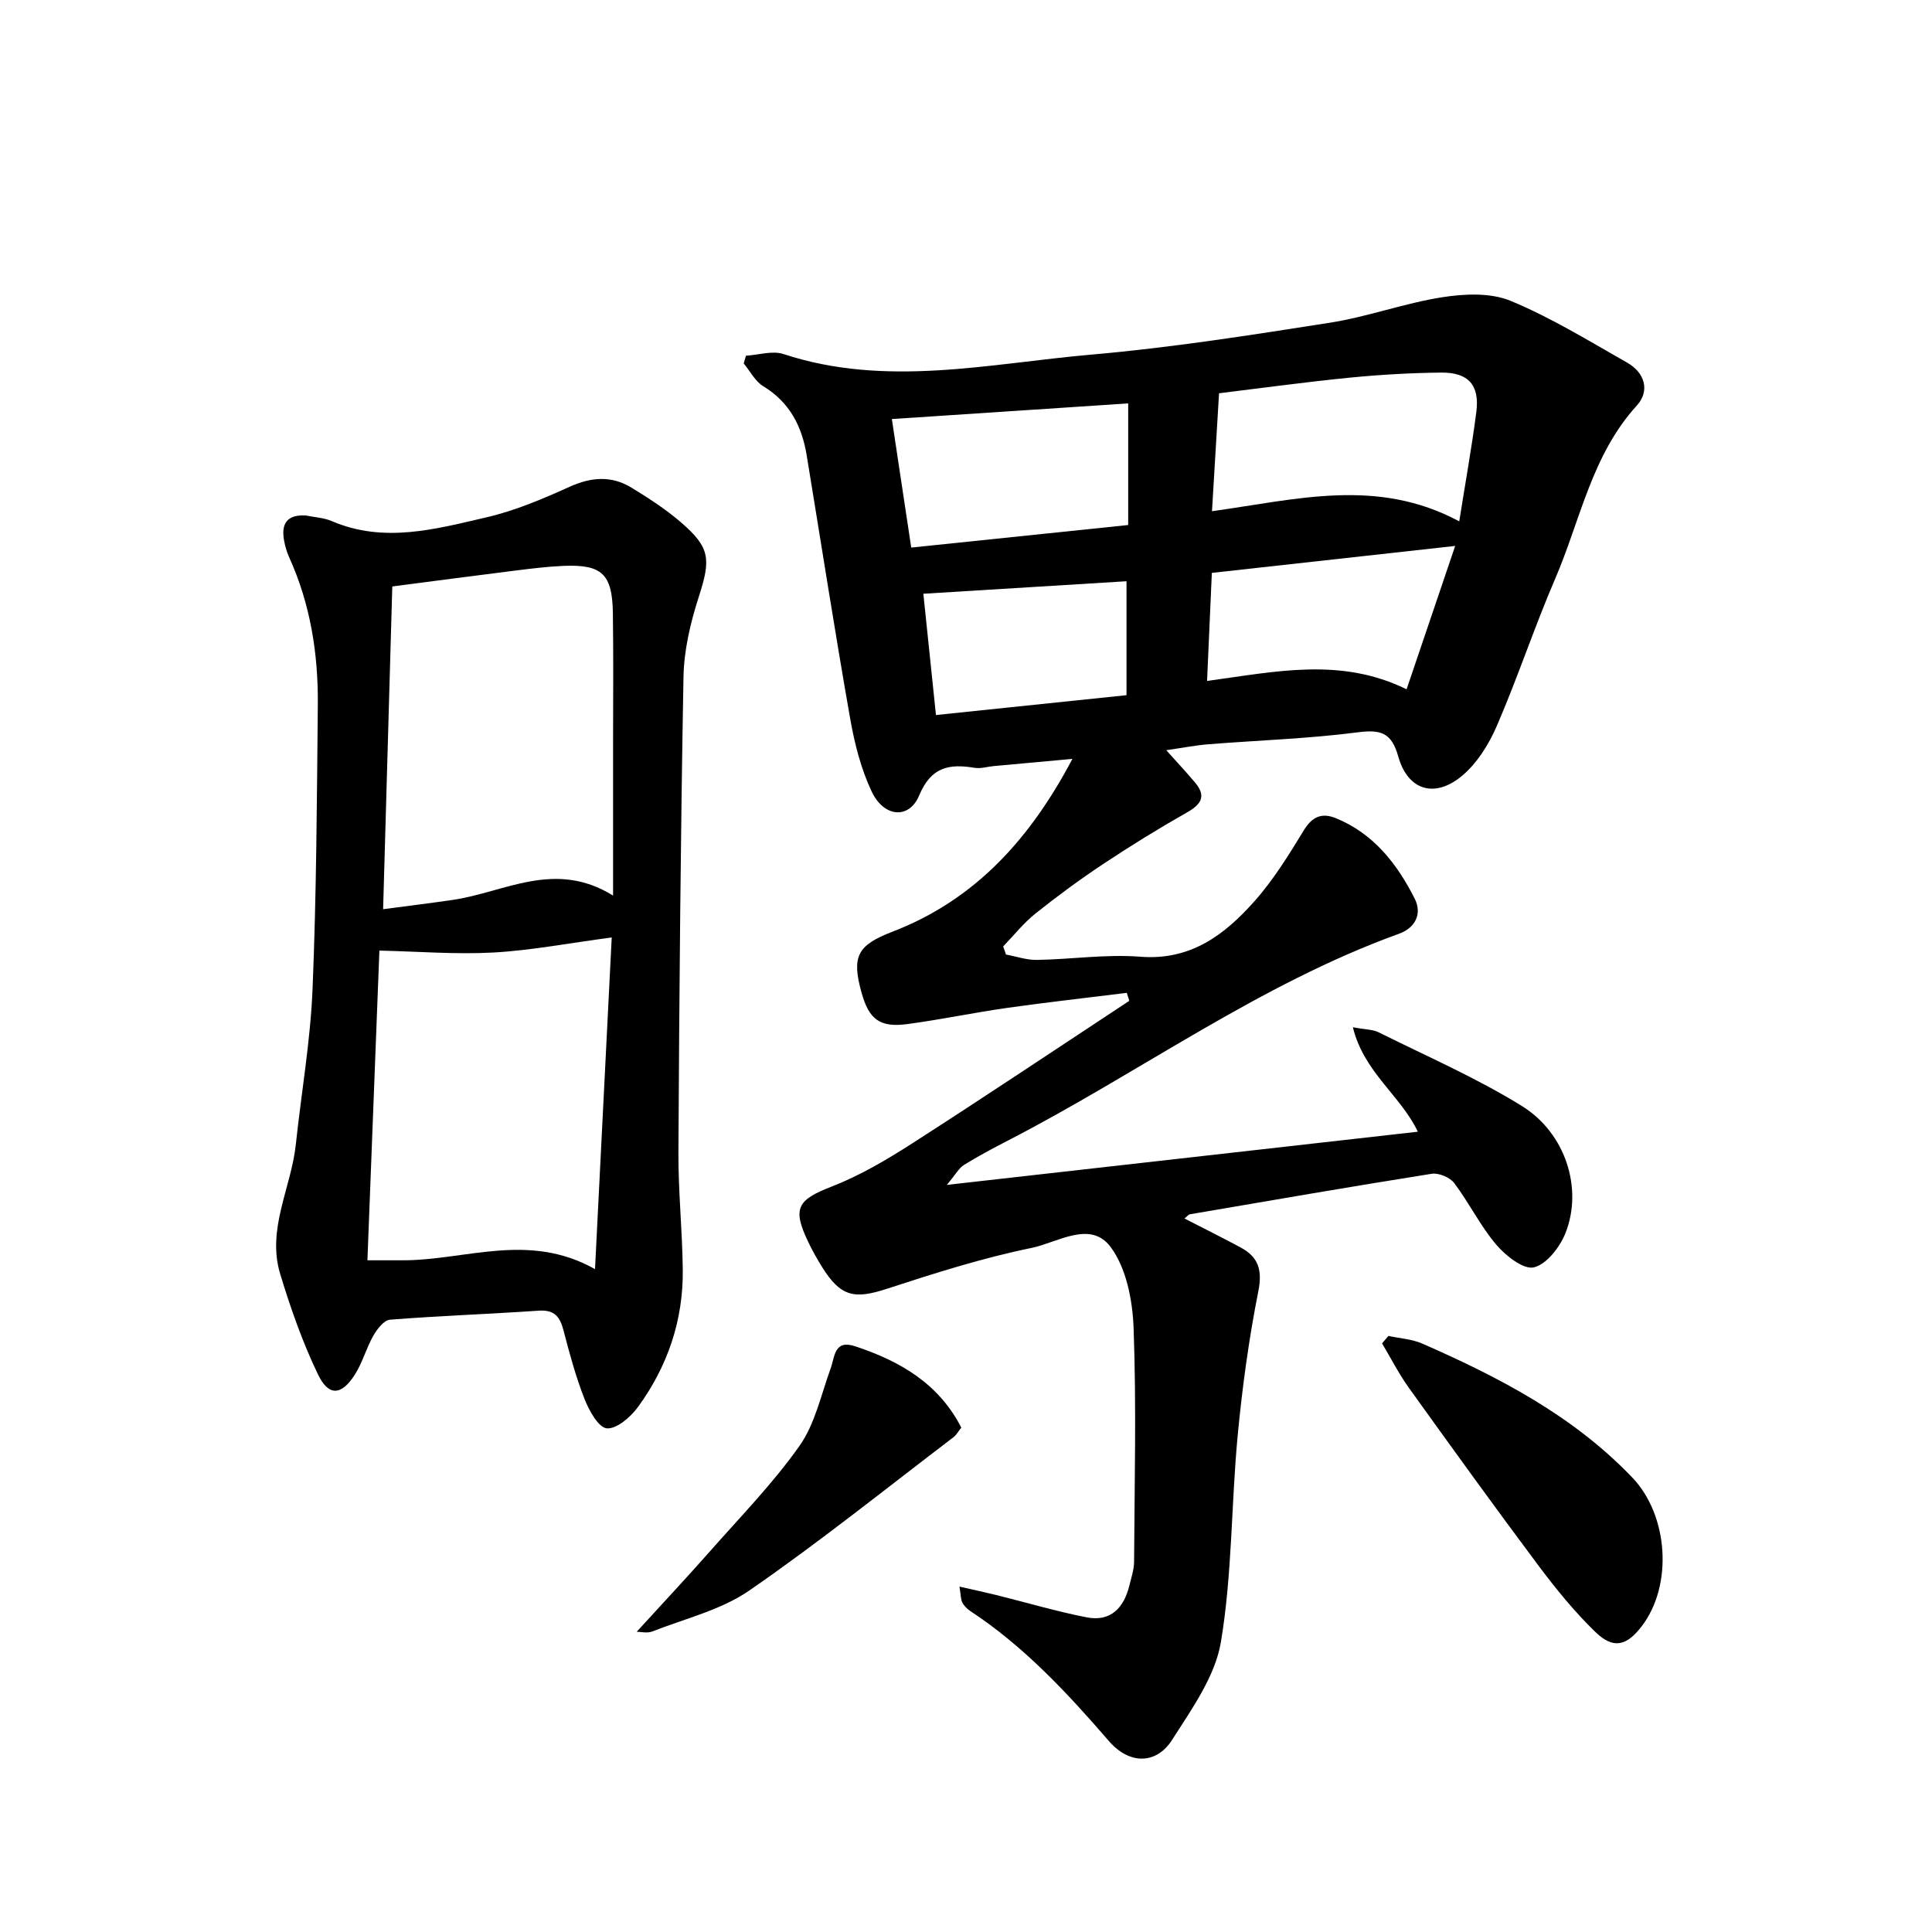 <svg enable-background="new 0 0 400 400" viewBox="0 0 400 400" xmlns="http://www.w3.org/2000/svg"><g fill="#000001"><path d="m198.65 328.49c2.87.66 5.2 1.15 7.52 1.72 6.26 1.55 12.47 3.4 18.79 4.64 5.03.99 7.75-2 8.88-6.64.39-1.61.95-3.24.96-4.86.09-16.12.49-32.26-.1-48.36-.21-5.76-1.5-12.5-4.81-16.88-4.17-5.51-10.99-.84-16.28.25-10.17 2.08-20.16 5.26-30.05 8.49-6.7 2.18-9.51 1.62-13.34-4.5-1.05-1.69-2.04-3.43-2.89-5.23-3.36-7.02-2.2-8.71 4.9-11.47 5.83-2.27 11.36-5.54 16.66-8.94 15.08-9.68 29.96-19.65 44.92-29.5-.17-.55-.35-1.1-.52-1.65-8.27 1.03-16.56 1.95-24.82 3.12-6.9.98-13.74 2.43-20.65 3.35-5.65.75-7.89-.98-9.42-6.42-2.14-7.61-.91-9.91 6.37-12.71 17.21-6.62 28.58-19.33 37.26-35.78-5.83.53-11.07 1.01-16.3 1.49-1.32.12-2.69.57-3.95.36-5.27-.88-9.01-.2-11.48 5.73-2.08 4.97-7.29 4.54-9.82-.8-2.23-4.71-3.56-9.99-4.47-15.17-3.19-18.13-6.01-36.33-9-54.5-.99-6-3.53-10.95-8.99-14.27-1.68-1.02-2.71-3.11-4.04-4.71.15-.53.31-1.07.46-1.6 2.6-.16 5.46-1.1 7.76-.35 21.26 7 42.55 1.97 63.74.12 16.53-1.44 32.97-4.03 49.37-6.6 7.85-1.23 15.45-4.05 23.29-5.28 4.61-.72 10-.97 14.14.74 8.39 3.47 16.23 8.31 24.16 12.81 3.66 2.08 4.74 5.86 1.98 8.88-9.35 10.26-11.67 23.7-16.88 35.81-4.33 10.06-7.77 20.51-12.12 30.56-1.66 3.83-4.13 7.79-7.31 10.39-5.63 4.61-11.12 2.84-13.07-4.09-1.42-5.05-3.68-5.63-8.5-5.01-10.2 1.32-20.53 1.64-30.79 2.46-2.74.22-5.45.76-8.75 1.23 2.28 2.55 4.18 4.57 5.97 6.7 2.34 2.79 1.31 4.49-1.65 6.17-5.89 3.34-11.66 6.9-17.31 10.65-4.84 3.21-9.53 6.66-14.07 10.28-2.47 1.97-4.48 4.53-6.7 6.82.19.56.39 1.13.58 1.69 2.14.39 4.28 1.15 6.41 1.11 7.15-.12 14.34-1.22 21.41-.66 10.43.82 17.47-4.56 23.64-11.51 3.94-4.43 7.11-9.6 10.22-14.69 1.74-2.84 3.73-3.65 6.6-2.49 7.85 3.19 12.72 9.5 16.36 16.71 1.47 2.92.29 5.93-3.26 7.22-28.99 10.47-53.82 28.82-80.96 42.81-3.09 1.59-6.16 3.23-9.11 5.05-1.05.65-1.71 1.94-3.56 4.14 33.22-3.75 65.16-7.36 97.52-11.01-3.58-7.52-11.19-12.31-13.45-21.63 2.61.49 4.14.45 5.34 1.05 9.95 4.96 20.22 9.42 29.64 15.25 9.09 5.63 12.66 17.09 9.06 26.25-1.15 2.93-3.89 6.51-6.55 7.16-2.14.53-5.86-2.4-7.81-4.7-3.31-3.9-5.6-8.64-8.7-12.75-.9-1.19-3.22-2.15-4.68-1.92-16.71 2.65-33.39 5.54-50.07 8.39-.27.05-.49.37-1.1.86 4.06 2.09 7.86 3.98 11.61 5.99 3.7 1.99 4.56 4.67 3.68 9.09-1.96 9.88-3.33 19.92-4.28 29.96-1.34 14.2-1.12 28.62-3.46 42.63-1.19 7.14-6.04 13.9-10.11 20.28-3.29 5.15-8.87 5.12-13.07.26-8.64-9.98-17.56-19.59-28.68-26.91-.68-.45-1.33-1.09-1.69-1.8-.33-.65-.29-1.53-.58-3.28zm52.28-222.65c17.56-2.43 34.17-7.02 51.19 2.1 1.28-8.08 2.6-15.35 3.54-22.67.71-5.53-1.64-8.19-7.3-8.13-6.31.07-12.64.43-18.92 1.05-9.02.89-18.01 2.13-27.05 3.23-.49 8.31-.96 16.05-1.46 24.42zm-17.35 2.86c0-8.55 0-16.75 0-25.18-16.41 1.09-32.39 2.15-48.93 3.24 1.39 9.23 2.67 17.69 4.01 26.61 15.23-1.58 30.03-3.12 44.92-4.67zm67.7 4.33c-17.28 1.91-33.64 3.72-50.38 5.58-.33 7.43-.65 14.76-.99 22.37 14.23-1.92 27.64-4.97 41.31 1.73 3.55-10.45 6.81-20.09 10.06-29.68zm-68.05 30.9c0-8.12 0-15.68 0-23.59-13.9.86-27.85 1.72-42.06 2.59.91 8.78 1.74 16.76 2.61 25.11 13.25-1.38 25.92-2.7 39.45-4.11z"/><path d="m63.35 106.73c1.78.37 3.69.45 5.32 1.15 10.83 4.66 21.53 1.66 32.08-.78 5.91-1.37 11.64-3.82 17.21-6.33 4.48-2.02 8.67-2.33 12.81.21 3.53 2.16 7.05 4.44 10.18 7.13 6.16 5.3 6.23 7.69 3.7 15.54-1.71 5.3-3.04 10.97-3.14 16.5-.6 32.77-.87 65.55-1.05 98.32-.05 8.13.81 16.27.9 24.41.12 10.46-3.14 20.01-9.27 28.42-1.52 2.08-4.42 4.6-6.46 4.42-1.74-.16-3.68-3.7-4.62-6.1-1.81-4.61-3.11-9.44-4.36-14.24-.73-2.8-1.9-4.23-5.09-4.02-10.27.7-20.57 1.06-30.83 1.87-1.25.1-2.66 1.96-3.44 3.32-1.46 2.57-2.23 5.55-3.81 8.03-2.77 4.36-5.43 4.58-7.64-.01-3.2-6.65-5.68-13.72-7.83-20.81-2.82-9.29 2.29-17.86 3.24-26.84 1.14-10.72 3.02-21.4 3.46-32.14.81-19.6.9-39.24 1.09-58.86.1-10.55-1.53-20.84-5.94-30.56-.47-1.04-.8-2.18-1.02-3.31-.69-3.56.51-5.57 4.51-5.32zm63.58 78.69c0-11.57 0-21.55 0-31.52 0-8.99.09-17.98-.04-26.97-.12-8.09-2.26-10.1-10.21-9.77-3.31.14-6.62.55-9.91.96-8.5 1.06-16.99 2.19-25.55 3.3-.64 22.47-1.26 44.32-1.9 66.82 5.22-.69 9.81-1.25 14.38-1.92 10.76-1.55 21.14-8.4 33.23-.9zm-50.86 75.51c2.86 0 5.01-.01 7.15 0 13.03.07 26.13-5.96 39.97 1.83 1.18-23.4 2.29-45.53 3.46-68.67-9.14 1.21-16.81 2.7-24.53 3.12-7.73.42-15.51-.22-23.57-.4-.8 20.46-1.63 41.99-2.48 64.12z"/><path d="m287.46 276.59c2.36.51 4.88.65 7.04 1.6 15.91 6.98 31.22 14.93 43.45 27.72 7.49 7.83 8.46 22.32 1.92 30.83-3.11 4.04-5.86 4.74-9.55 1.16-4.38-4.24-8.28-9.05-11.94-13.95-9.06-12.12-17.92-24.4-26.74-36.69-2.06-2.88-3.68-6.08-5.5-9.13.44-.51.88-1.03 1.32-1.54z"/><path d="m199.03 295.57c-.61.76-1.02 1.54-1.66 2.02-14.01 10.66-27.75 21.71-42.22 31.7-5.87 4.05-13.32 5.82-20.11 8.49-1.04.41-2.38.06-3.22.06 5.16-5.66 10.34-11.18 15.35-16.86 6.27-7.1 12.94-13.95 18.37-21.65 3.21-4.56 4.45-10.54 6.41-15.94.93-2.56.74-6.11 5.13-4.65 9.22 3.06 17.25 7.67 21.95 16.83z"/></g></svg>